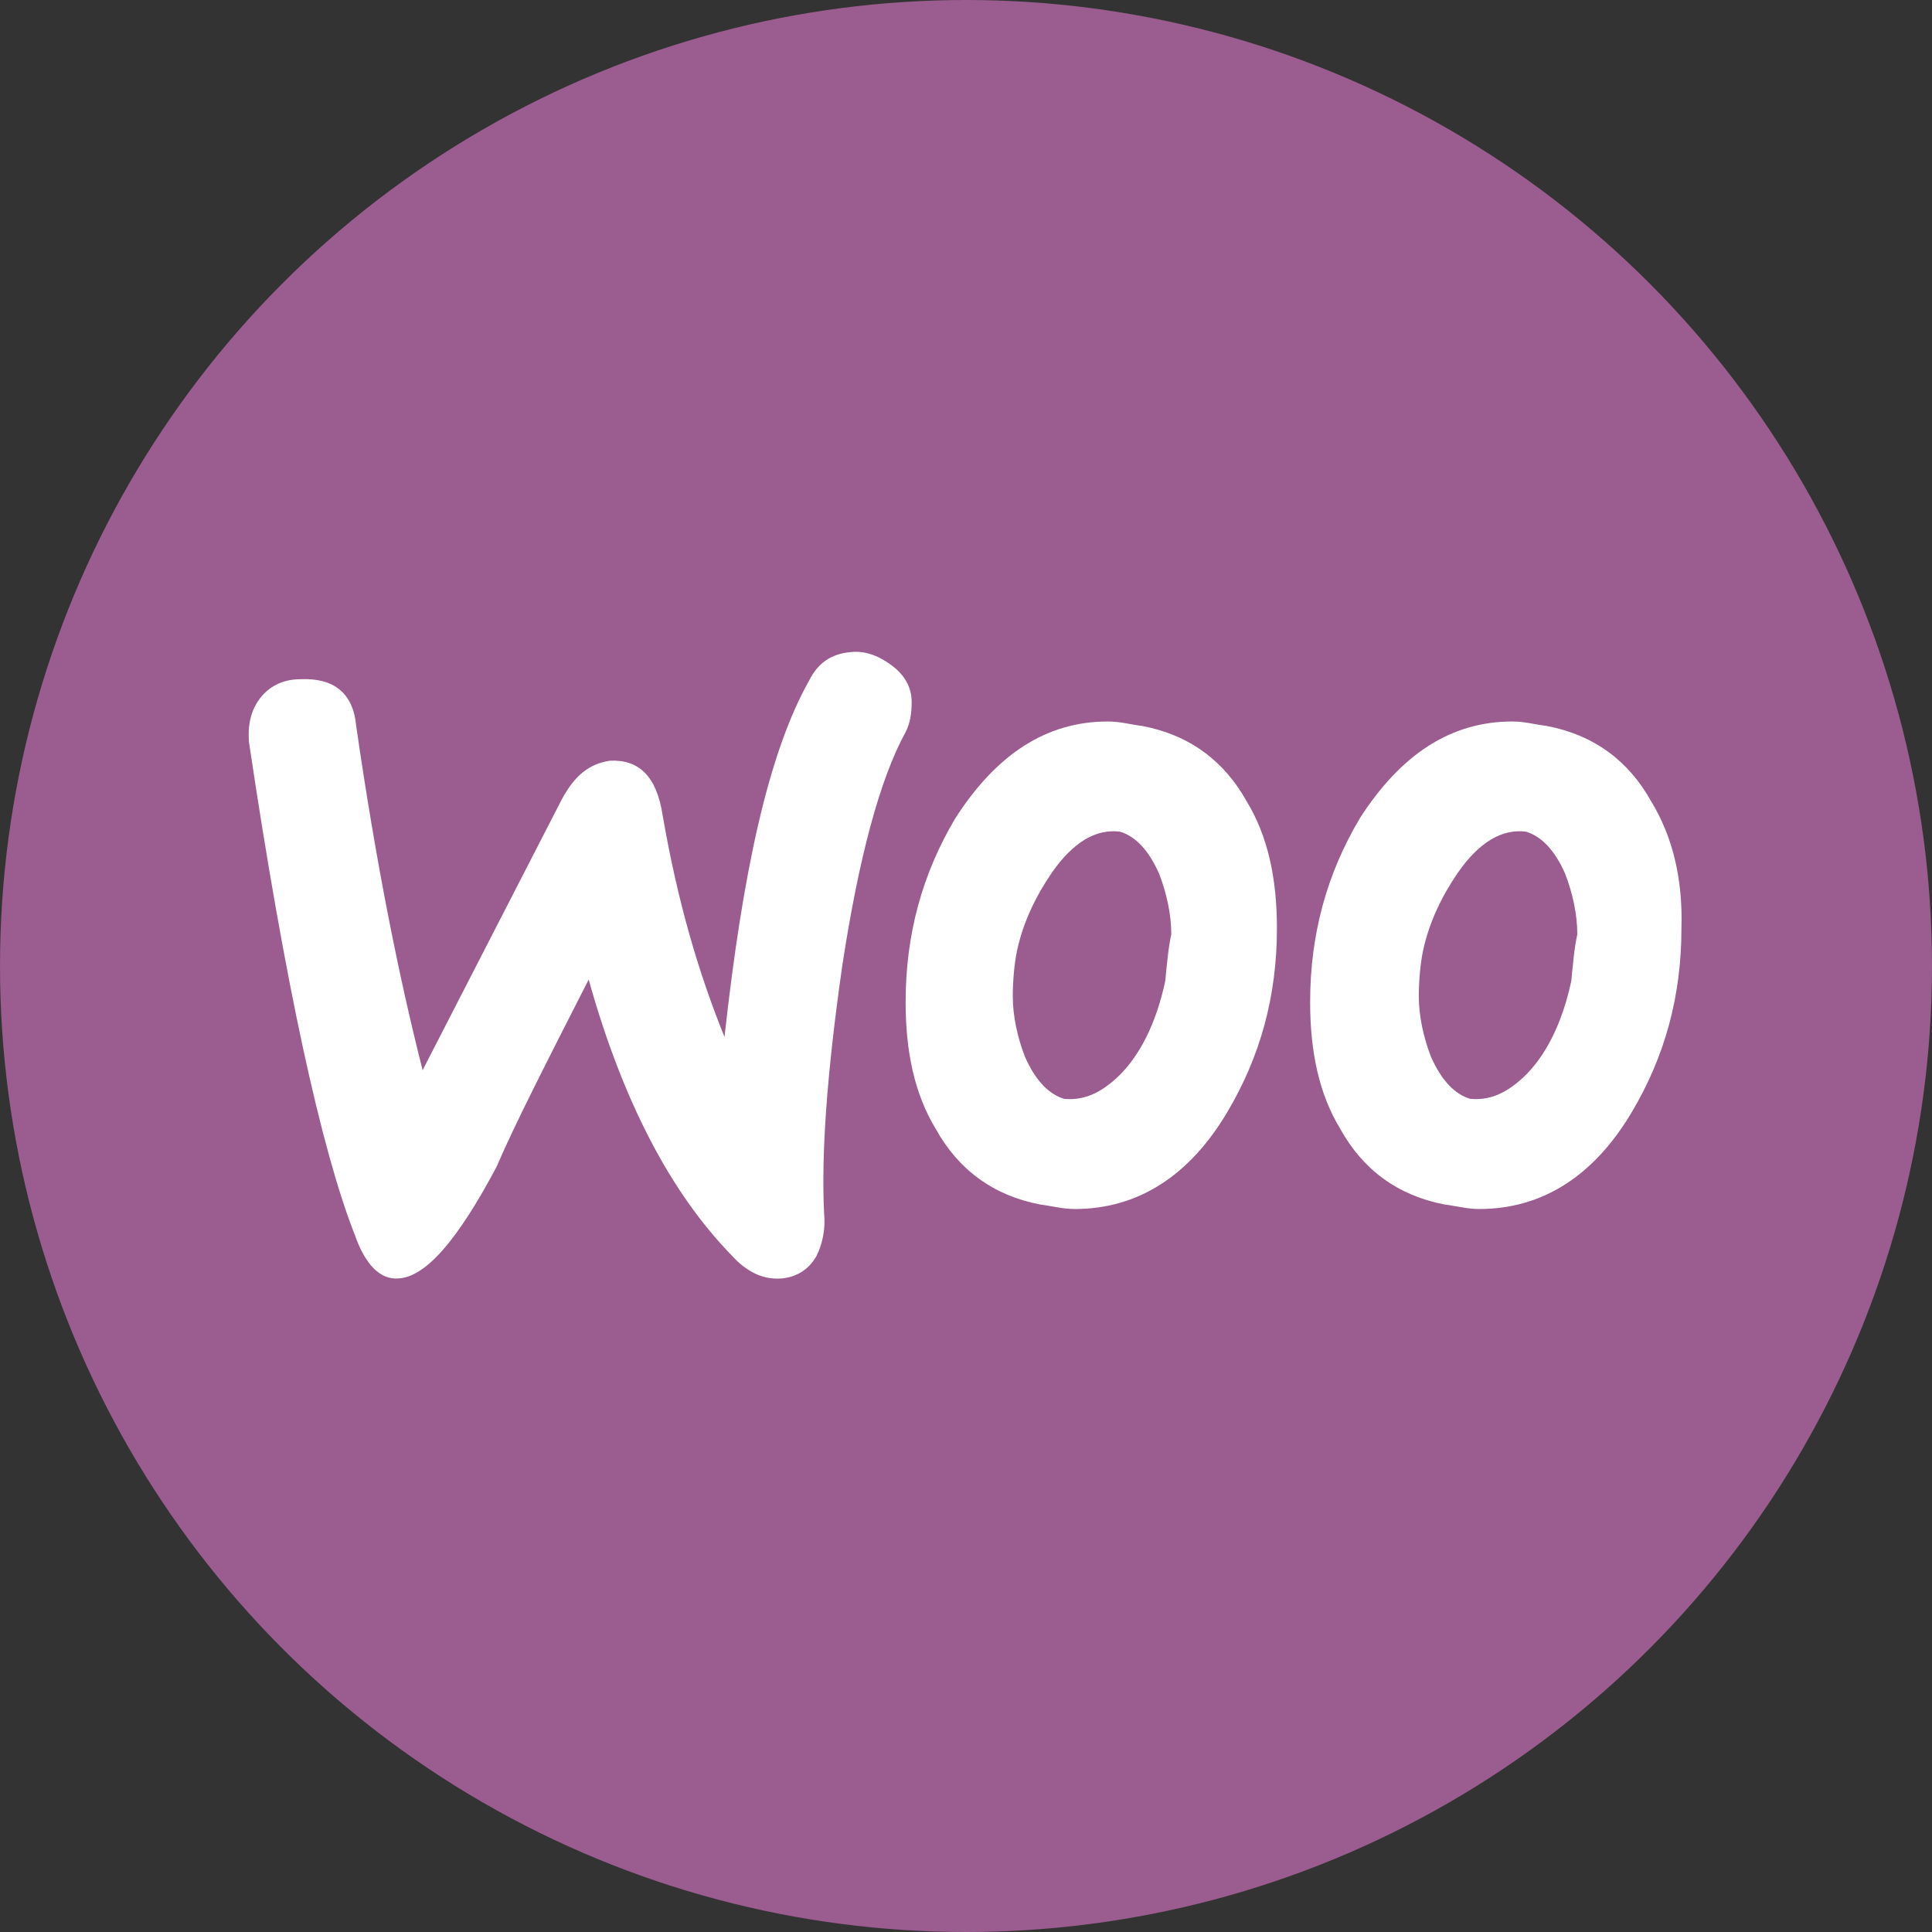 <?xml version="1.0" encoding="UTF-8"?> <!-- Generator: Adobe Illustrator 24.1.1, SVG Export Plug-In . SVG Version: 6.00 Build 0) --> <svg xmlns="http://www.w3.org/2000/svg" xmlns:xlink="http://www.w3.org/1999/xlink" version="1.1" id="Lager_1" x="0px" y="0px" viewBox="0 0 128 128" style="enable-background:new 0 0 128 128;" xml:space="preserve"><rect x="0" y="0" width="128" height="128" fill="#333333" stroke="none"/> <style type="text/css"> .st0{fill:#9B5C8F;} .st1{fill:#FFFFFF;} </style> <g> <g> <g> <g> <circle class="st0" cx="64" cy="64" r="64"></circle> </g> </g> </g> </g> <g> <path class="st1" d="M17.2,46.3c0.6-0.8,1.5-1.3,2.7-1.3c2.2-0.1,3.5,0.9,3.7,3.1c1.3,9,2.8,16.5,4.4,22.8L37.2,53 c0.9-1.7,1.9-2.4,3.2-2.6c1.9-0.1,3.1,1,3.5,3.6c1,5.8,2.4,10.5,4.1,14.7c1.2-10.9,2.9-18.8,5.6-23.6c0.6-1.2,1.5-1.8,2.8-1.9 c1-0.1,1.9,0.3,2.7,0.9s1.3,1.4,1.3,2.4c0,0.8-0.1,1.4-0.4,2c-1.7,3.1-3.1,8.3-4.2,15.5c-1,7-1.4,12.4-1.2,16.4 c0.1,1-0.1,2-0.5,2.8c-0.5,0.9-1.3,1.4-2.3,1.5c-1.2,0.1-2.3-0.4-3.3-1.5c-4-4.1-7.2-10.1-9.5-18.3c-2.8,5.5-4.9,9.6-6.1,12.4 c-2.6,4.9-4.7,7.3-6.5,7.4c-1.2,0.1-2.2-0.9-2.9-2.9c-2.2-5.6-4.6-16.5-7-32.6C16.4,48.1,16.6,47.1,17.2,46.3z"></path> <path class="st1" d="M109.4,53.1c-1.5-2.7-3.8-4.4-6.9-5c-0.8-0.1-1.5-0.3-2.3-0.3c-4.1,0-7.4,2.2-10.1,6.4 c-2.2,3.7-3.3,7.7-3.3,12.2c0,3.3,0.6,6.1,2,8.4c1.5,2.7,3.8,4.4,6.9,5c0.8,0.1,1.5,0.3,2.3,0.3c4.2,0,7.6-2.2,10.1-6.4 c2.2-3.7,3.3-7.7,3.3-12.2C111.5,58.2,110.8,55.4,109.4,53.1L109.4,53.1z M104.1,65c-0.6,2.8-1.7,5-3.2,6.4 c-1.3,1.2-2.4,1.5-3.5,1.4c-1-0.3-1.9-1.2-2.6-2.8c-0.5-1.3-0.8-2.7-0.8-4c0-1,0.1-2.2,0.3-3.1c0.4-1.8,1.2-3.5,2.3-5.1 c1.4-2,2.9-2.9,4.5-2.7c1,0.3,1.9,1.2,2.6,2.8c0.5,1.3,0.8,2.7,0.8,4C104.3,62.8,104.2,64,104.1,65L104.1,65z"></path> <path class="st1" d="M82.6,53.1c-1.5-2.7-3.8-4.4-6.9-5c-0.8-0.1-1.5-0.3-2.3-0.3c-4.1,0-7.4,2.2-10.1,6.4 c-2.2,3.7-3.3,7.7-3.3,12.2c0,3.3,0.6,6.1,2,8.4c1.5,2.7,3.8,4.4,6.9,5c0.8,0.1,1.5,0.3,2.3,0.3c4.2,0,7.6-2.2,10.1-6.4 c2.2-3.7,3.3-7.7,3.3-12.2C84.6,58.2,84,55.4,82.6,53.1L82.6,53.1z M77.2,65c-0.6,2.8-1.7,5-3.2,6.4c-1.3,1.2-2.4,1.5-3.5,1.4 c-1-0.3-1.9-1.2-2.6-2.8c-0.5-1.3-0.8-2.7-0.8-4c0-1,0.1-2.2,0.3-3.1c0.4-1.8,1.2-3.5,2.3-5.1c1.4-2,2.9-2.9,4.5-2.7 c1,0.3,1.9,1.2,2.6,2.8c0.5,1.3,0.8,2.7,0.8,4C77.4,62.8,77.3,64,77.2,65L77.2,65z"></path> </g> </svg> 